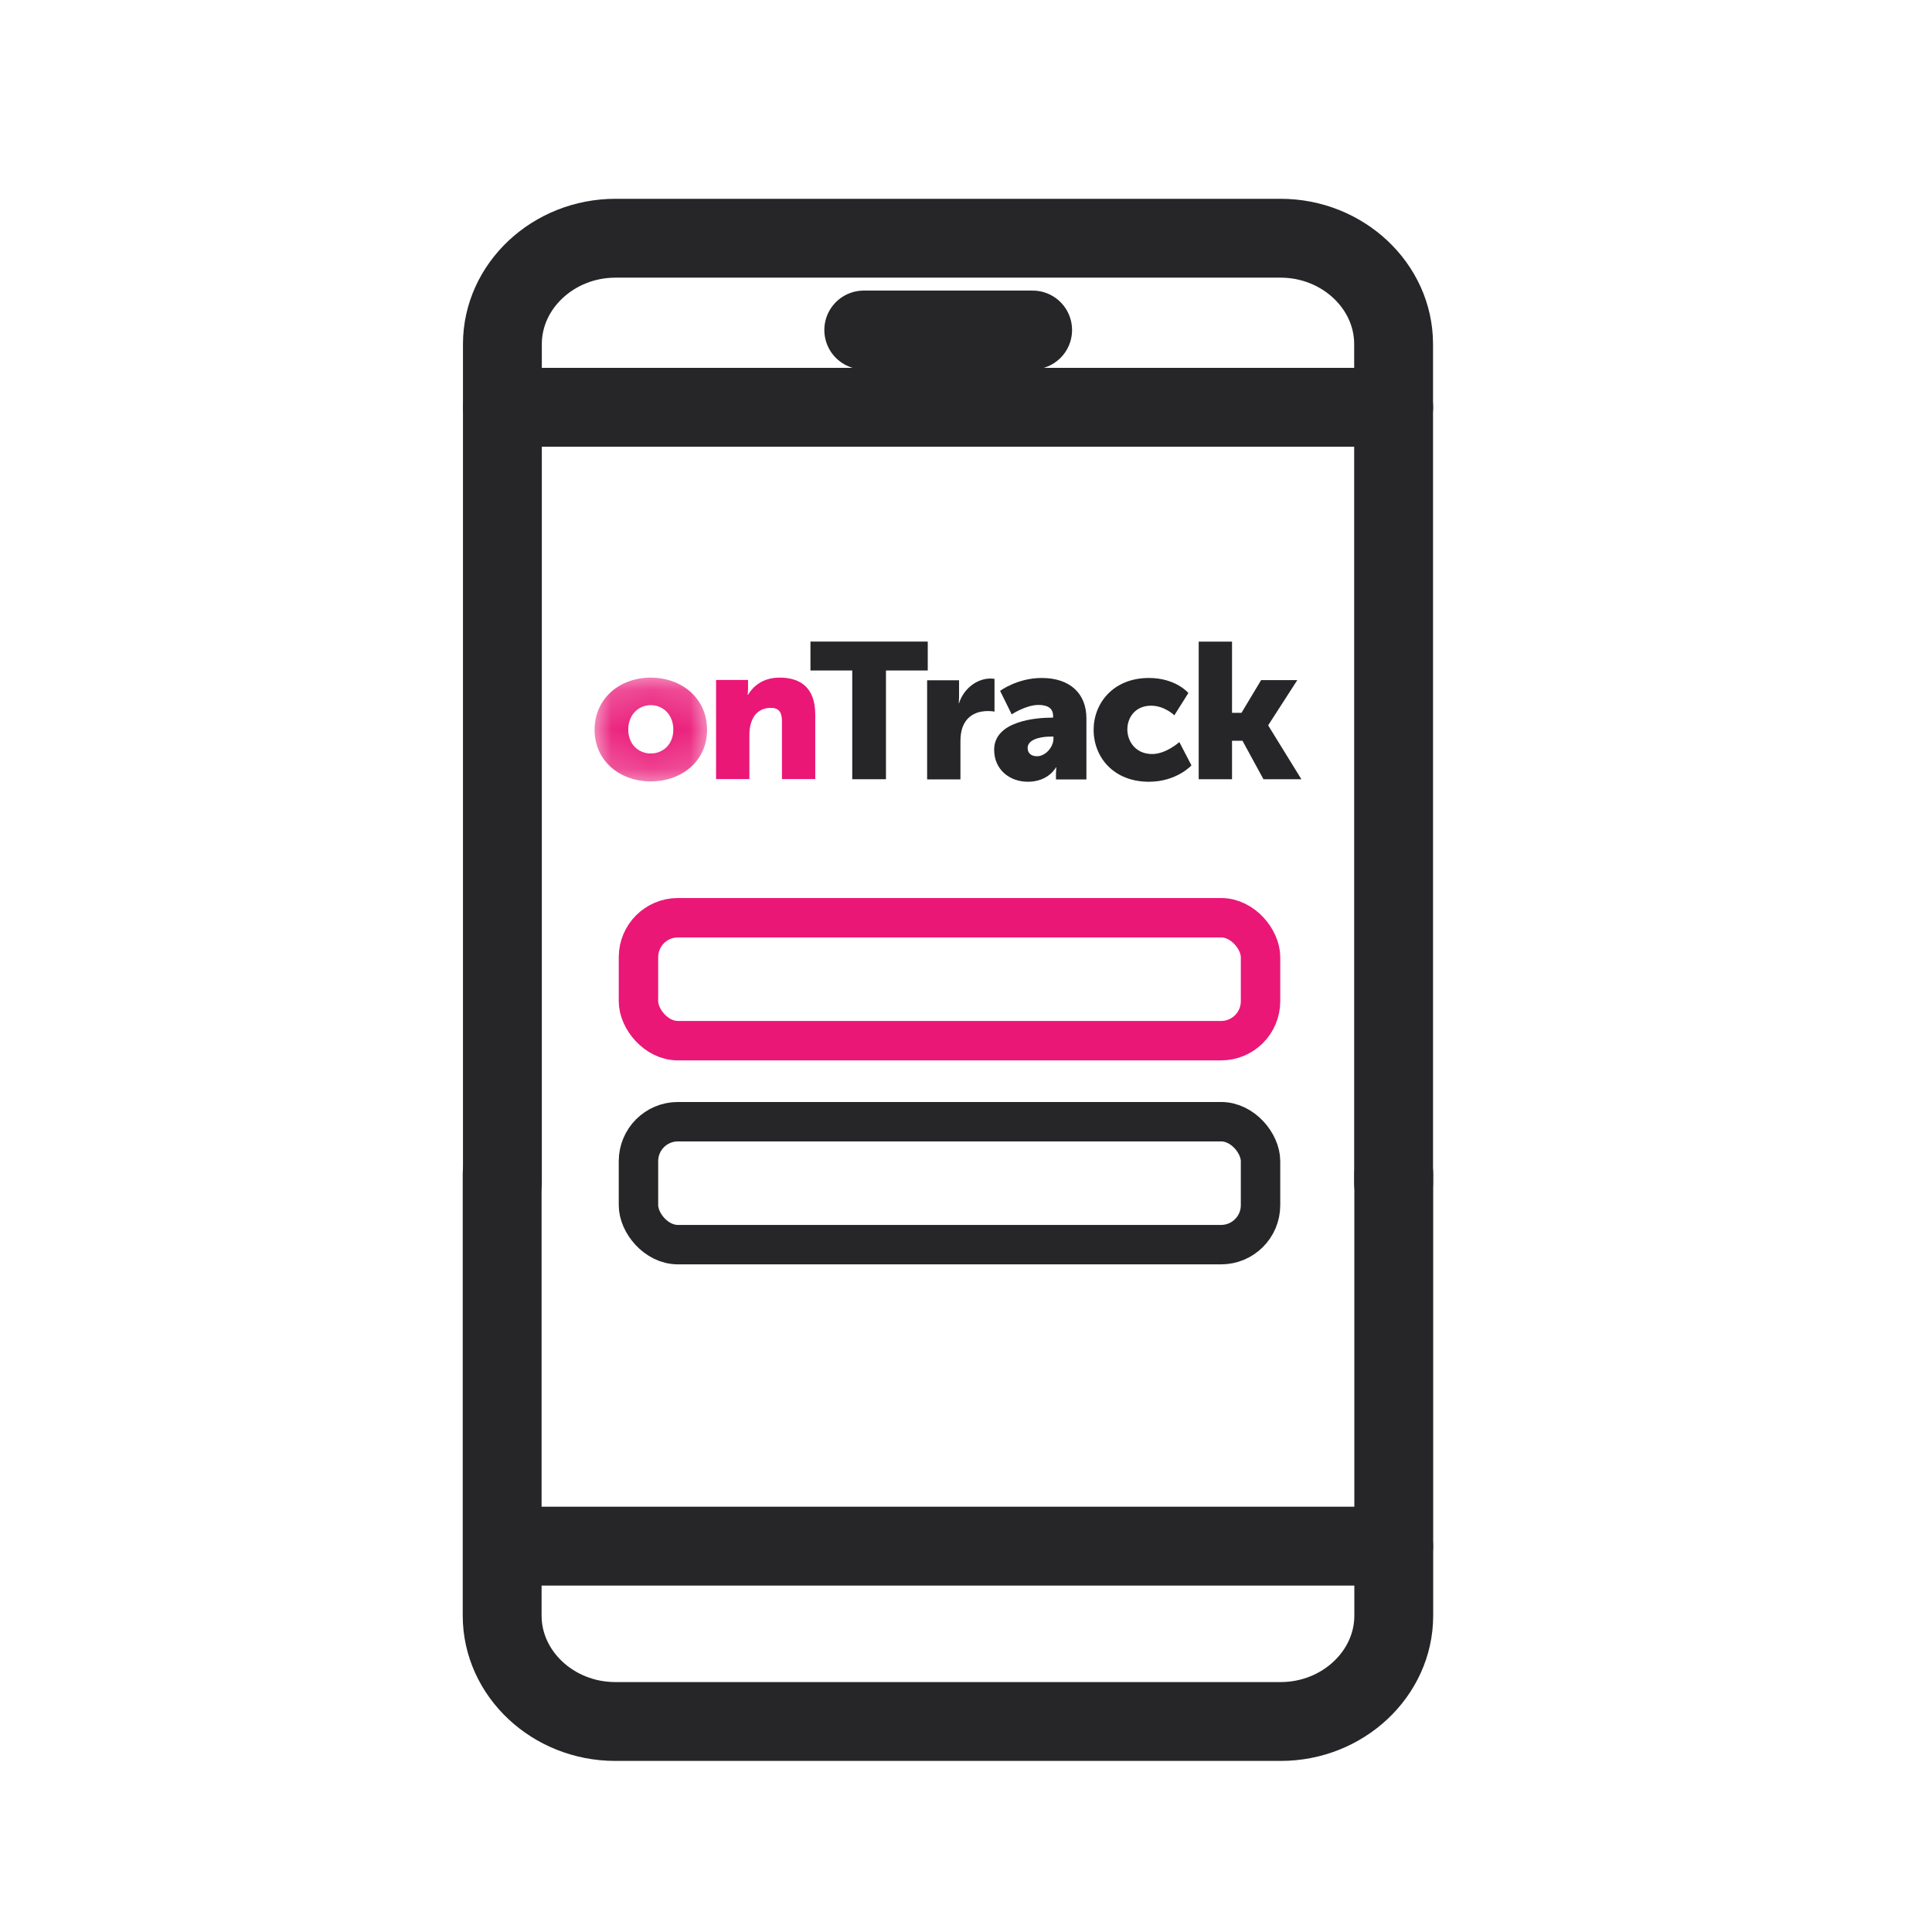 <svg width="49" height="49" viewBox="0 0 49 49" fill="none" xmlns="http://www.w3.org/2000/svg">
<path d="M12.742 30.003V17.524V8.727C12.742 7.252 14.035 6.042 15.61 6.042H32.478C34.053 6.042 35.345 7.252 35.345 8.727V17.524V30.003" stroke="#262629" stroke-width="2" stroke-miterlimit="10" stroke-linecap="round"/>
<path d="M35.349 29.768V40.976C35.349 42.451 34.056 43.661 32.481 43.661H15.604C14.029 43.661 12.736 42.451 12.736 40.976V29.768" stroke="#262629" stroke-width="2" stroke-miterlimit="10" stroke-linecap="round"/>
<path d="M12.744 10.33H35.347" stroke="#262629" stroke-width="2" stroke-miterlimit="10" stroke-linecap="round"/>
<path d="M12.744 39.214H35.347" stroke="#262629" stroke-width="2" stroke-miterlimit="10" stroke-linecap="round"/>
<path d="M21.907 8.37H26.19" stroke="#262629" stroke-width="2" stroke-miterlimit="10" stroke-linecap="round"/>
<rect x="16.193" y="23.276" width="15.777" height="3.118" rx="1" stroke="#EA1777"/>
<rect x="16.193" y="28.449" width="15.777" height="3.118" rx="1" stroke="#262629"/>
<mask id="mask0_8532_18296" style="mask-type:alpha" maskUnits="userSpaceOnUse" x="15" y="17" width="3" height="3">
<path fill-rule="evenodd" clip-rule="evenodd" d="M15.081 17.186H17.934V19.818H15.081V17.186Z" fill="white"/>
</mask>
<g mask="url(#mask0_8532_18296)">
<path fill-rule="evenodd" clip-rule="evenodd" d="M16.506 19.11C16.813 19.11 17.077 18.881 17.077 18.504C17.077 18.124 16.813 17.884 16.506 17.884C16.197 17.884 15.934 18.124 15.934 18.504C15.934 18.881 16.197 19.11 16.506 19.11ZM16.502 17.186C17.298 17.186 17.933 17.718 17.933 18.509C17.933 19.295 17.298 19.818 16.507 19.818C15.715 19.818 15.08 19.295 15.08 18.509C15.08 17.718 15.715 17.186 16.502 17.186Z" fill="#EA1777"/>
</g>
<path fill-rule="evenodd" clip-rule="evenodd" d="M18.161 17.245H18.972V17.464C18.972 17.547 18.962 17.621 18.962 17.621H18.972C19.089 17.425 19.328 17.186 19.773 17.186C20.281 17.186 20.677 17.42 20.677 18.128V19.759H19.832V18.285C19.832 18.05 19.739 17.953 19.553 17.953C19.289 17.953 19.128 18.099 19.055 18.314C19.021 18.412 19.006 18.524 19.006 18.646V19.759H18.161V17.245Z" fill="#EA1777"/>
<path fill-rule="evenodd" clip-rule="evenodd" d="M21.615 17.005H20.555V16.272H23.53V17.005H22.47V19.763H21.615V17.005Z" fill="#262629"/>
<path fill-rule="evenodd" clip-rule="evenodd" d="M23.514 17.253H24.324V17.677C24.324 17.76 24.315 17.833 24.315 17.833H24.324C24.432 17.492 24.75 17.209 25.126 17.209C25.174 17.209 25.223 17.218 25.223 17.218V18.048C25.223 18.048 25.155 18.034 25.052 18.034C24.852 18.034 24.525 18.097 24.403 18.473C24.373 18.566 24.359 18.678 24.359 18.814V19.767H23.514V17.253Z" fill="#262629"/>
<path fill-rule="evenodd" clip-rule="evenodd" d="M26.303 19.18C26.522 19.18 26.718 18.941 26.718 18.736V18.682H26.64C26.371 18.682 26.063 18.76 26.063 18.97C26.063 19.087 26.136 19.18 26.303 19.18ZM26.675 18.201H26.709V18.157C26.709 17.947 26.548 17.879 26.337 17.879C26.02 17.879 25.659 18.118 25.659 18.118L25.365 17.522C25.365 17.522 25.8 17.195 26.421 17.195C27.129 17.195 27.554 17.581 27.554 18.221V19.768H26.782V19.617C26.782 19.534 26.792 19.461 26.792 19.461H26.782C26.782 19.461 26.596 19.827 26.069 19.827C25.6 19.827 25.214 19.514 25.214 19.016C25.214 18.284 26.284 18.201 26.675 18.201Z" fill="#262629"/>
<path fill-rule="evenodd" clip-rule="evenodd" d="M29.139 17.195C29.823 17.195 30.14 17.576 30.14 17.576L29.784 18.142C29.784 18.142 29.54 17.898 29.193 17.898C28.792 17.898 28.592 18.201 28.592 18.499C28.592 18.797 28.797 19.124 29.222 19.124C29.574 19.124 29.911 18.821 29.911 18.821L30.218 19.412C30.218 19.412 29.843 19.827 29.139 19.827C28.24 19.827 27.737 19.202 27.737 18.509C27.737 17.835 28.235 17.195 29.139 17.195Z" fill="#262629"/>
<path fill-rule="evenodd" clip-rule="evenodd" d="M30.402 16.273H31.247V18.079H31.487L31.985 17.249H32.903L32.166 18.392V18.401L33.006 19.763H32.044L31.512 18.787H31.247V19.763H30.402V16.273Z" fill="#262629"/>
</svg>
